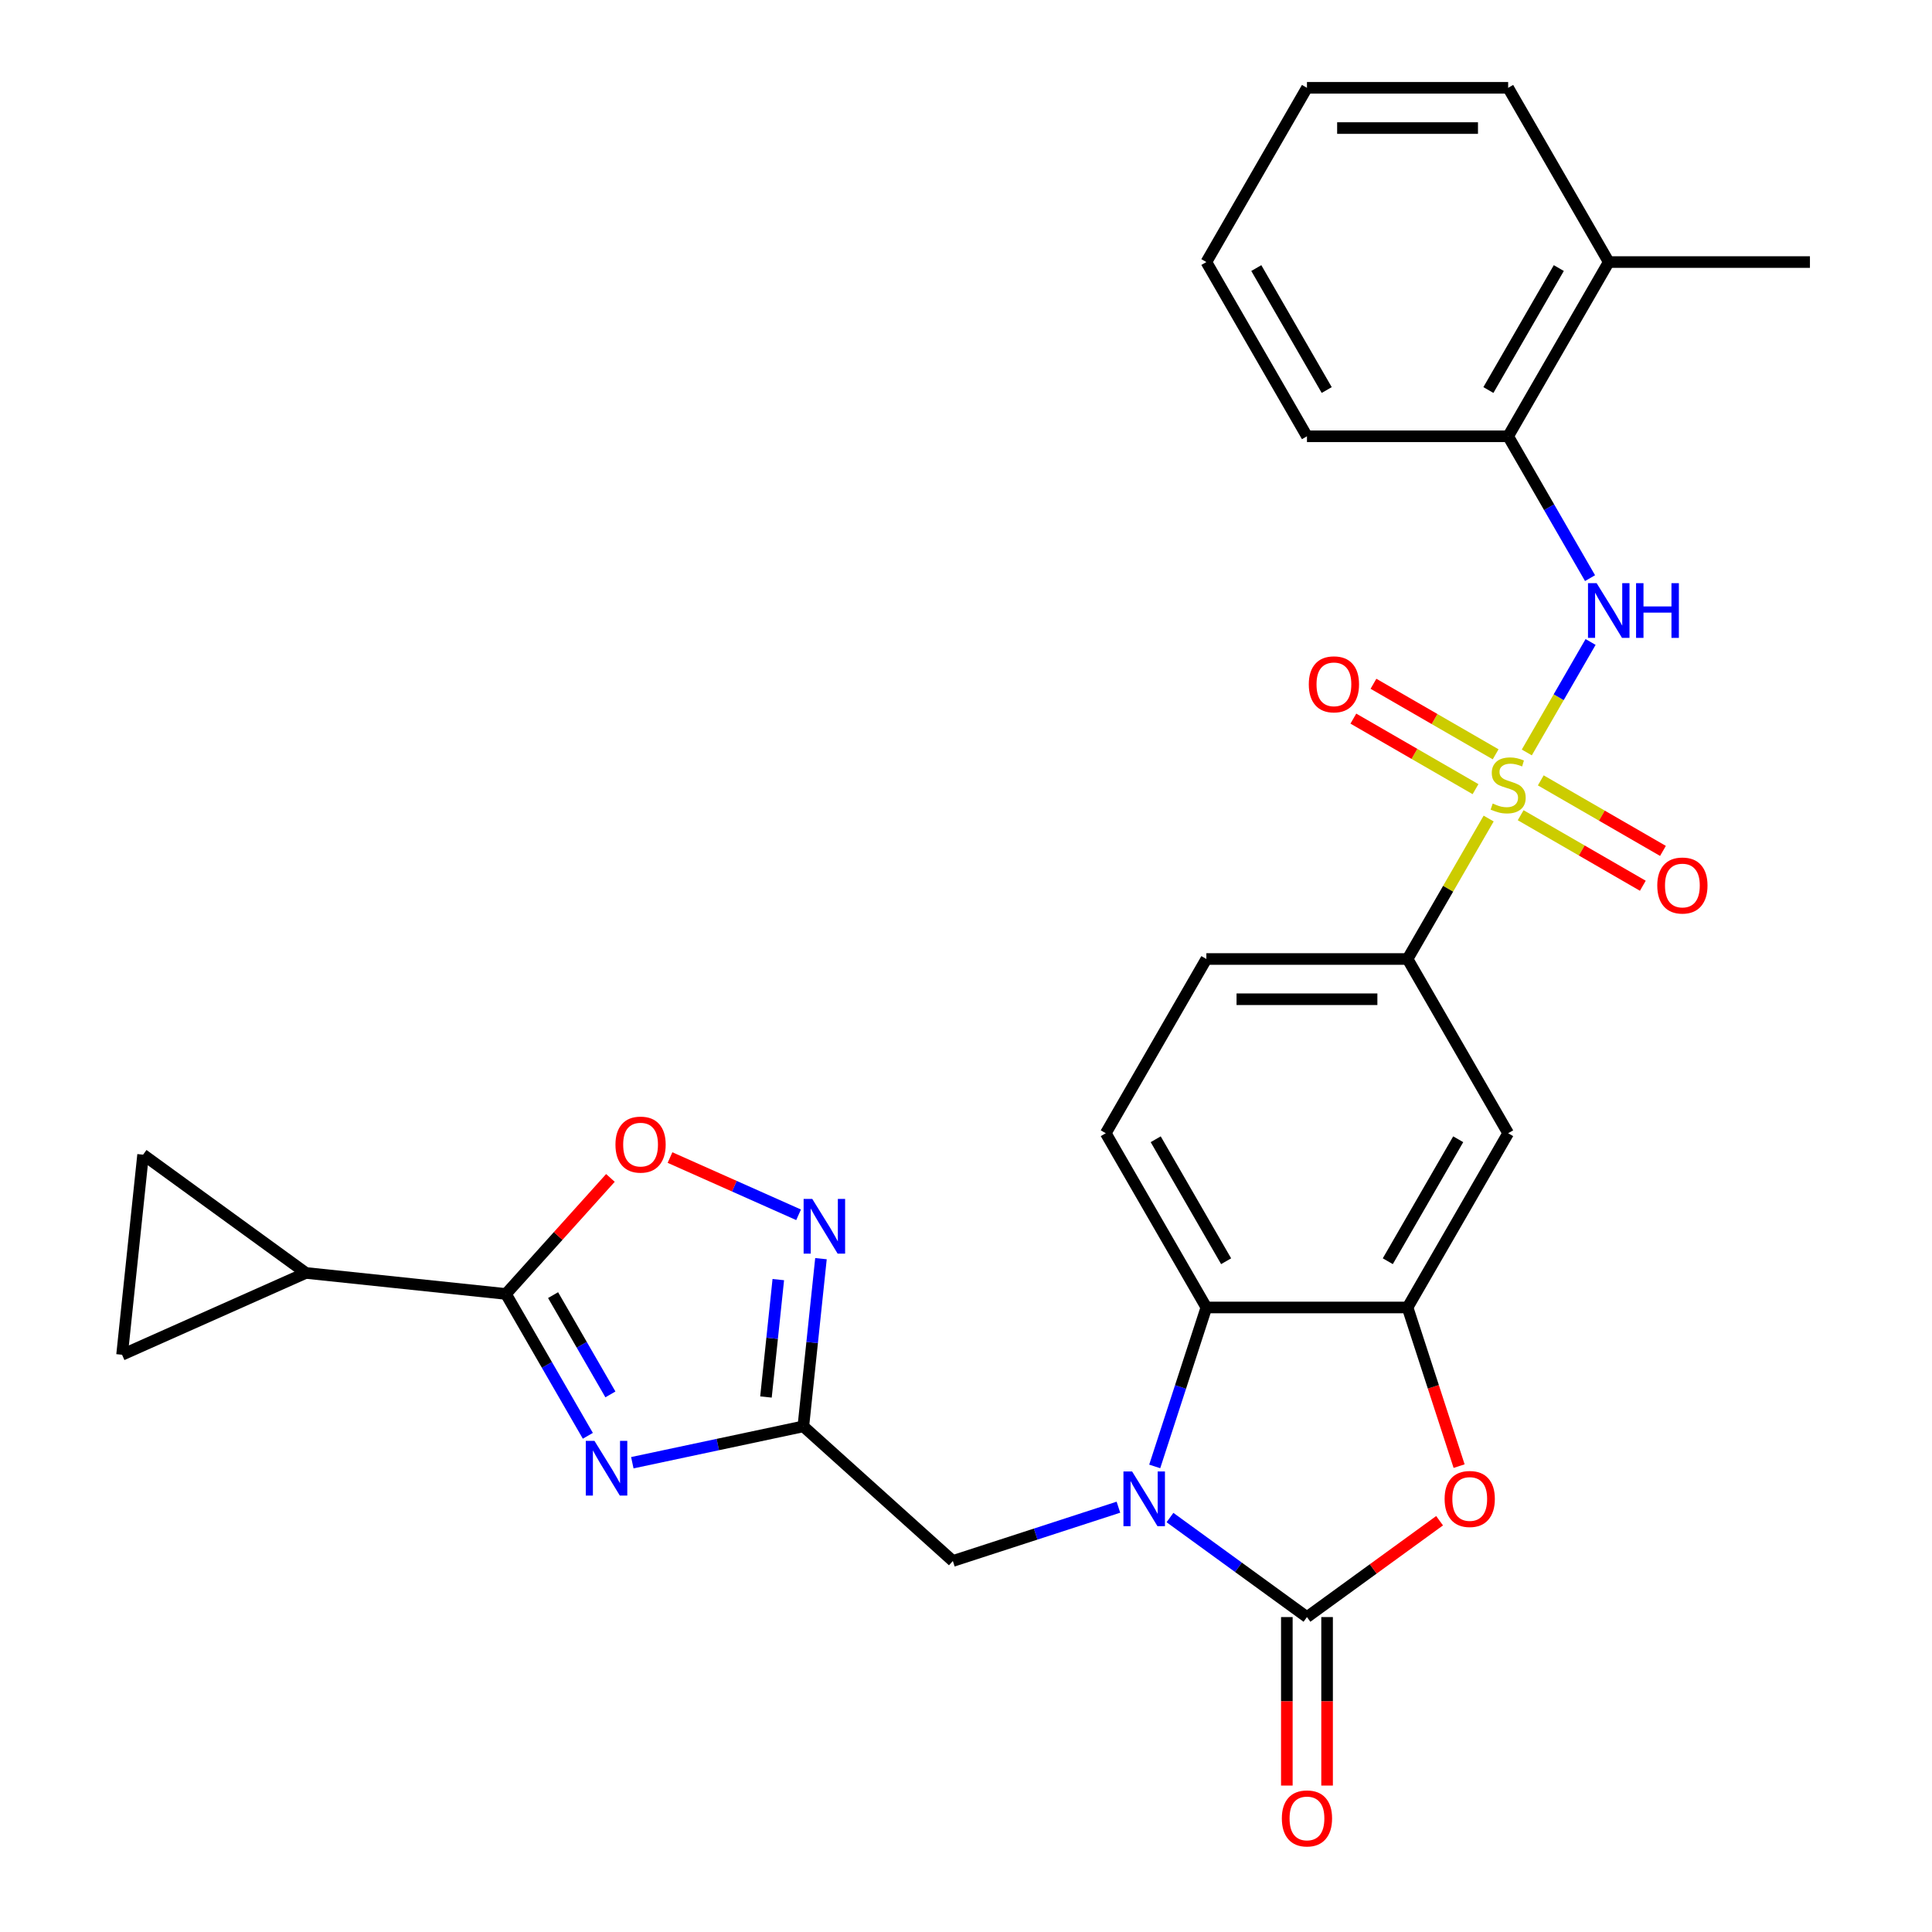 <?xml version='1.0' encoding='iso-8859-1'?>
<svg version='1.1' baseProfile='full'
              xmlns='http://www.w3.org/2000/svg'
                      xmlns:rdkit='http://www.rdkit.org/xml'
                      xmlns:xlink='http://www.w3.org/1999/xlink'
                  xml:space='preserve'
width='1000px' height='1000px' viewBox='0 0 1000 1000'>
<!-- END OF HEADER -->
<rect style='opacity:1.0;fill:#FFFFFF;stroke:none' width='1000' height='1000' x='0' y='0'> </rect>
<path class='bond-9' d='M 790.272,389.469 L 806.779,360.879' style='fill:none;fill-rule:evenodd;stroke:#CCCC00;stroke-width:6px;stroke-linecap:butt;stroke-linejoin:miter;stroke-opacity:1' />
<path class='bond-9' d='M 806.779,360.879 L 823.285,332.288' style='fill:none;fill-rule:evenodd;stroke:#0000FF;stroke-width:6px;stroke-linecap:butt;stroke-linejoin:miter;stroke-opacity:1' />
<path class='bond-11' d='M 770.523,423.676 L 749.536,460.026' style='fill:none;fill-rule:evenodd;stroke:#CCCC00;stroke-width:6px;stroke-linecap:butt;stroke-linejoin:miter;stroke-opacity:1' />
<path class='bond-11' d='M 749.536,460.026 L 728.549,496.377' style='fill:none;fill-rule:evenodd;stroke:#000000;stroke-width:6px;stroke-linecap:butt;stroke-linejoin:miter;stroke-opacity:1' />
<path class='bond-17' d='M 787.094,421.956 L 818.711,440.21' style='fill:none;fill-rule:evenodd;stroke:#CCCC00;stroke-width:6px;stroke-linecap:butt;stroke-linejoin:miter;stroke-opacity:1' />
<path class='bond-17' d='M 818.711,440.21 L 850.328,458.465' style='fill:none;fill-rule:evenodd;stroke:#FF0000;stroke-width:6px;stroke-linecap:butt;stroke-linejoin:miter;stroke-opacity:1' />
<path class='bond-17' d='M 797.507,403.919 L 829.125,422.173' style='fill:none;fill-rule:evenodd;stroke:#CCCC00;stroke-width:6px;stroke-linecap:butt;stroke-linejoin:miter;stroke-opacity:1' />
<path class='bond-17' d='M 829.125,422.173 L 860.742,440.428' style='fill:none;fill-rule:evenodd;stroke:#FF0000;stroke-width:6px;stroke-linecap:butt;stroke-linejoin:miter;stroke-opacity:1' />
<path class='bond-18' d='M 774.14,390.428 L 742.523,372.174' style='fill:none;fill-rule:evenodd;stroke:#CCCC00;stroke-width:6px;stroke-linecap:butt;stroke-linejoin:miter;stroke-opacity:1' />
<path class='bond-18' d='M 742.523,372.174 L 710.905,353.92' style='fill:none;fill-rule:evenodd;stroke:#FF0000;stroke-width:6px;stroke-linecap:butt;stroke-linejoin:miter;stroke-opacity:1' />
<path class='bond-18' d='M 763.727,408.465 L 732.109,390.211' style='fill:none;fill-rule:evenodd;stroke:#CCCC00;stroke-width:6px;stroke-linecap:butt;stroke-linejoin:miter;stroke-opacity:1' />
<path class='bond-18' d='M 732.109,390.211 L 700.492,371.957' style='fill:none;fill-rule:evenodd;stroke:#FF0000;stroke-width:6px;stroke-linecap:butt;stroke-linejoin:miter;stroke-opacity:1' />
<path class='bond-0' d='M 597.68,759.021 L 611.046,717.883' style='fill:none;fill-rule:evenodd;stroke:#0000FF;stroke-width:6px;stroke-linecap:butt;stroke-linejoin:miter;stroke-opacity:1' />
<path class='bond-0' d='M 611.046,717.883 L 624.413,676.745' style='fill:none;fill-rule:evenodd;stroke:#000000;stroke-width:6px;stroke-linecap:butt;stroke-linejoin:miter;stroke-opacity:1' />
<path class='bond-14' d='M 578.89,780.12 L 536.042,794.042' style='fill:none;fill-rule:evenodd;stroke:#0000FF;stroke-width:6px;stroke-linecap:butt;stroke-linejoin:miter;stroke-opacity:1' />
<path class='bond-14' d='M 536.042,794.042 L 493.194,807.964' style='fill:none;fill-rule:evenodd;stroke:#000000;stroke-width:6px;stroke-linecap:butt;stroke-linejoin:miter;stroke-opacity:1' />
<path class='bond-30' d='M 605.577,785.479 L 641.029,811.237' style='fill:none;fill-rule:evenodd;stroke:#0000FF;stroke-width:6px;stroke-linecap:butt;stroke-linejoin:miter;stroke-opacity:1' />
<path class='bond-30' d='M 641.029,811.237 L 676.481,836.994' style='fill:none;fill-rule:evenodd;stroke:#000000;stroke-width:6px;stroke-linecap:butt;stroke-linejoin:miter;stroke-opacity:1' />
<path class='bond-1' d='M 676.481,836.994 L 710.803,812.058' style='fill:none;fill-rule:evenodd;stroke:#000000;stroke-width:6px;stroke-linecap:butt;stroke-linejoin:miter;stroke-opacity:1' />
<path class='bond-1' d='M 710.803,812.058 L 745.125,787.121' style='fill:none;fill-rule:evenodd;stroke:#FF0000;stroke-width:6px;stroke-linecap:butt;stroke-linejoin:miter;stroke-opacity:1' />
<path class='bond-21' d='M 666.067,836.994 L 666.067,880.6' style='fill:none;fill-rule:evenodd;stroke:#000000;stroke-width:6px;stroke-linecap:butt;stroke-linejoin:miter;stroke-opacity:1' />
<path class='bond-21' d='M 666.067,880.6 L 666.067,924.207' style='fill:none;fill-rule:evenodd;stroke:#FF0000;stroke-width:6px;stroke-linecap:butt;stroke-linejoin:miter;stroke-opacity:1' />
<path class='bond-21' d='M 686.895,836.994 L 686.895,880.6' style='fill:none;fill-rule:evenodd;stroke:#000000;stroke-width:6px;stroke-linecap:butt;stroke-linejoin:miter;stroke-opacity:1' />
<path class='bond-21' d='M 686.895,880.6 L 686.895,924.207' style='fill:none;fill-rule:evenodd;stroke:#FF0000;stroke-width:6px;stroke-linecap:butt;stroke-linejoin:miter;stroke-opacity:1' />
<path class='bond-2' d='M 327.289,757.099 L 371.547,747.691' style='fill:none;fill-rule:evenodd;stroke:#0000FF;stroke-width:6px;stroke-linecap:butt;stroke-linejoin:miter;stroke-opacity:1' />
<path class='bond-2' d='M 371.547,747.691 L 415.806,738.284' style='fill:none;fill-rule:evenodd;stroke:#000000;stroke-width:6px;stroke-linecap:butt;stroke-linejoin:miter;stroke-opacity:1' />
<path class='bond-4' d='M 304.267,743.171 L 283.072,706.461' style='fill:none;fill-rule:evenodd;stroke:#0000FF;stroke-width:6px;stroke-linecap:butt;stroke-linejoin:miter;stroke-opacity:1' />
<path class='bond-4' d='M 283.072,706.461 L 261.878,669.75' style='fill:none;fill-rule:evenodd;stroke:#000000;stroke-width:6px;stroke-linecap:butt;stroke-linejoin:miter;stroke-opacity:1' />
<path class='bond-4' d='M 315.946,721.745 L 301.109,696.047' style='fill:none;fill-rule:evenodd;stroke:#0000FF;stroke-width:6px;stroke-linecap:butt;stroke-linejoin:miter;stroke-opacity:1' />
<path class='bond-4' d='M 301.109,696.047 L 286.273,670.35' style='fill:none;fill-rule:evenodd;stroke:#000000;stroke-width:6px;stroke-linecap:butt;stroke-linejoin:miter;stroke-opacity:1' />
<path class='bond-3' d='M 415.806,738.284 L 493.194,807.964' style='fill:none;fill-rule:evenodd;stroke:#000000;stroke-width:6px;stroke-linecap:butt;stroke-linejoin:miter;stroke-opacity:1' />
<path class='bond-8' d='M 415.806,738.284 L 420.368,694.883' style='fill:none;fill-rule:evenodd;stroke:#000000;stroke-width:6px;stroke-linecap:butt;stroke-linejoin:miter;stroke-opacity:1' />
<path class='bond-8' d='M 420.368,694.883 L 424.929,651.482' style='fill:none;fill-rule:evenodd;stroke:#0000FF;stroke-width:6px;stroke-linecap:butt;stroke-linejoin:miter;stroke-opacity:1' />
<path class='bond-8' d='M 396.461,723.086 L 399.654,692.706' style='fill:none;fill-rule:evenodd;stroke:#000000;stroke-width:6px;stroke-linecap:butt;stroke-linejoin:miter;stroke-opacity:1' />
<path class='bond-8' d='M 399.654,692.706 L 402.848,662.325' style='fill:none;fill-rule:evenodd;stroke:#0000FF;stroke-width:6px;stroke-linecap:butt;stroke-linejoin:miter;stroke-opacity:1' />
<path class='bond-12' d='M 261.878,669.75 L 158.312,658.865' style='fill:none;fill-rule:evenodd;stroke:#000000;stroke-width:6px;stroke-linecap:butt;stroke-linejoin:miter;stroke-opacity:1' />
<path class='bond-32' d='M 261.878,669.75 L 288.916,639.721' style='fill:none;fill-rule:evenodd;stroke:#000000;stroke-width:6px;stroke-linecap:butt;stroke-linejoin:miter;stroke-opacity:1' />
<path class='bond-32' d='M 288.916,639.721 L 315.955,609.692' style='fill:none;fill-rule:evenodd;stroke:#FF0000;stroke-width:6px;stroke-linecap:butt;stroke-linejoin:miter;stroke-opacity:1' />
<path class='bond-5' d='M 755.23,758.861 L 741.889,717.803' style='fill:none;fill-rule:evenodd;stroke:#FF0000;stroke-width:6px;stroke-linecap:butt;stroke-linejoin:miter;stroke-opacity:1' />
<path class='bond-5' d='M 741.889,717.803 L 728.549,676.745' style='fill:none;fill-rule:evenodd;stroke:#000000;stroke-width:6px;stroke-linecap:butt;stroke-linejoin:miter;stroke-opacity:1' />
<path class='bond-6' d='M 728.549,676.745 L 780.617,586.561' style='fill:none;fill-rule:evenodd;stroke:#000000;stroke-width:6px;stroke-linecap:butt;stroke-linejoin:miter;stroke-opacity:1' />
<path class='bond-6' d='M 718.322,652.804 L 754.77,589.675' style='fill:none;fill-rule:evenodd;stroke:#000000;stroke-width:6px;stroke-linecap:butt;stroke-linejoin:miter;stroke-opacity:1' />
<path class='bond-29' d='M 728.549,676.745 L 624.413,676.745' style='fill:none;fill-rule:evenodd;stroke:#000000;stroke-width:6px;stroke-linecap:butt;stroke-linejoin:miter;stroke-opacity:1' />
<path class='bond-7' d='M 624.413,676.745 L 572.345,586.561' style='fill:none;fill-rule:evenodd;stroke:#000000;stroke-width:6px;stroke-linecap:butt;stroke-linejoin:miter;stroke-opacity:1' />
<path class='bond-7' d='M 634.64,652.804 L 598.192,589.675' style='fill:none;fill-rule:evenodd;stroke:#000000;stroke-width:6px;stroke-linecap:butt;stroke-linejoin:miter;stroke-opacity:1' />
<path class='bond-10' d='M 413.348,628.777 L 380.072,613.962' style='fill:none;fill-rule:evenodd;stroke:#0000FF;stroke-width:6px;stroke-linecap:butt;stroke-linejoin:miter;stroke-opacity:1' />
<path class='bond-10' d='M 380.072,613.962 L 346.796,599.147' style='fill:none;fill-rule:evenodd;stroke:#FF0000;stroke-width:6px;stroke-linecap:butt;stroke-linejoin:miter;stroke-opacity:1' />
<path class='bond-19' d='M 823.007,299.244 L 801.812,262.534' style='fill:none;fill-rule:evenodd;stroke:#0000FF;stroke-width:6px;stroke-linecap:butt;stroke-linejoin:miter;stroke-opacity:1' />
<path class='bond-19' d='M 801.812,262.534 L 780.617,225.823' style='fill:none;fill-rule:evenodd;stroke:#000000;stroke-width:6px;stroke-linecap:butt;stroke-linejoin:miter;stroke-opacity:1' />
<path class='bond-13' d='M 728.549,496.377 L 780.617,586.561' style='fill:none;fill-rule:evenodd;stroke:#000000;stroke-width:6px;stroke-linecap:butt;stroke-linejoin:miter;stroke-opacity:1' />
<path class='bond-22' d='M 728.549,496.377 L 624.413,496.377' style='fill:none;fill-rule:evenodd;stroke:#000000;stroke-width:6px;stroke-linecap:butt;stroke-linejoin:miter;stroke-opacity:1' />
<path class='bond-22' d='M 712.929,517.204 L 640.033,517.204' style='fill:none;fill-rule:evenodd;stroke:#000000;stroke-width:6px;stroke-linecap:butt;stroke-linejoin:miter;stroke-opacity:1' />
<path class='bond-15' d='M 158.312,658.865 L 63.179,701.221' style='fill:none;fill-rule:evenodd;stroke:#000000;stroke-width:6px;stroke-linecap:butt;stroke-linejoin:miter;stroke-opacity:1' />
<path class='bond-16' d='M 158.312,658.865 L 74.064,597.656' style='fill:none;fill-rule:evenodd;stroke:#000000;stroke-width:6px;stroke-linecap:butt;stroke-linejoin:miter;stroke-opacity:1' />
<path class='bond-33' d='M 63.179,701.221 L 74.064,597.656' style='fill:none;fill-rule:evenodd;stroke:#000000;stroke-width:6px;stroke-linecap:butt;stroke-linejoin:miter;stroke-opacity:1' />
<path class='bond-23' d='M 780.617,225.823 L 832.685,135.639' style='fill:none;fill-rule:evenodd;stroke:#000000;stroke-width:6px;stroke-linecap:butt;stroke-linejoin:miter;stroke-opacity:1' />
<path class='bond-23' d='M 770.39,201.882 L 806.838,138.753' style='fill:none;fill-rule:evenodd;stroke:#000000;stroke-width:6px;stroke-linecap:butt;stroke-linejoin:miter;stroke-opacity:1' />
<path class='bond-24' d='M 780.617,225.823 L 676.481,225.823' style='fill:none;fill-rule:evenodd;stroke:#000000;stroke-width:6px;stroke-linecap:butt;stroke-linejoin:miter;stroke-opacity:1' />
<path class='bond-20' d='M 572.345,586.561 L 624.413,496.377' style='fill:none;fill-rule:evenodd;stroke:#000000;stroke-width:6px;stroke-linecap:butt;stroke-linejoin:miter;stroke-opacity:1' />
<path class='bond-25' d='M 832.685,135.639 L 936.821,135.639' style='fill:none;fill-rule:evenodd;stroke:#000000;stroke-width:6px;stroke-linecap:butt;stroke-linejoin:miter;stroke-opacity:1' />
<path class='bond-26' d='M 832.685,135.639 L 780.617,45.455' style='fill:none;fill-rule:evenodd;stroke:#000000;stroke-width:6px;stroke-linecap:butt;stroke-linejoin:miter;stroke-opacity:1' />
<path class='bond-27' d='M 676.481,225.823 L 624.413,135.639' style='fill:none;fill-rule:evenodd;stroke:#000000;stroke-width:6px;stroke-linecap:butt;stroke-linejoin:miter;stroke-opacity:1' />
<path class='bond-27' d='M 686.708,201.882 L 650.26,138.753' style='fill:none;fill-rule:evenodd;stroke:#000000;stroke-width:6px;stroke-linecap:butt;stroke-linejoin:miter;stroke-opacity:1' />
<path class='bond-31' d='M 780.617,45.455 L 676.481,45.455' style='fill:none;fill-rule:evenodd;stroke:#000000;stroke-width:6px;stroke-linecap:butt;stroke-linejoin:miter;stroke-opacity:1' />
<path class='bond-31' d='M 764.997,66.282 L 692.101,66.282' style='fill:none;fill-rule:evenodd;stroke:#000000;stroke-width:6px;stroke-linecap:butt;stroke-linejoin:miter;stroke-opacity:1' />
<path class='bond-28' d='M 624.413,135.639 L 676.481,45.455' style='fill:none;fill-rule:evenodd;stroke:#000000;stroke-width:6px;stroke-linecap:butt;stroke-linejoin:miter;stroke-opacity:1' />
<path  class='atom-0' d='M 772.617 415.912
Q 772.937 416.032, 774.257 416.592
Q 775.577 417.152, 777.017 417.512
Q 778.497 417.832, 779.937 417.832
Q 782.617 417.832, 784.177 416.552
Q 785.737 415.232, 785.737 412.952
Q 785.737 411.392, 784.937 410.432
Q 784.177 409.472, 782.977 408.952
Q 781.777 408.432, 779.777 407.832
Q 777.257 407.072, 775.737 406.352
Q 774.257 405.632, 773.177 404.112
Q 772.137 402.592, 772.137 400.032
Q 772.137 396.472, 774.537 394.272
Q 776.977 392.072, 781.777 392.072
Q 785.057 392.072, 788.777 393.632
L 787.857 396.712
Q 784.457 395.312, 781.897 395.312
Q 779.137 395.312, 777.617 396.472
Q 776.097 397.592, 776.137 399.552
Q 776.137 401.072, 776.897 401.992
Q 777.697 402.912, 778.817 403.432
Q 779.977 403.952, 781.897 404.552
Q 784.457 405.352, 785.977 406.152
Q 787.497 406.952, 788.577 408.592
Q 789.697 410.192, 789.697 412.952
Q 789.697 416.872, 787.057 418.992
Q 784.457 421.072, 780.097 421.072
Q 777.577 421.072, 775.657 420.512
Q 773.777 419.992, 771.537 419.072
L 772.617 415.912
' fill='#CCCC00'/>
<path  class='atom-1' d='M 585.973 761.625
L 595.253 776.625
Q 596.173 778.105, 597.653 780.785
Q 599.133 783.465, 599.213 783.625
L 599.213 761.625
L 602.973 761.625
L 602.973 789.945
L 599.093 789.945
L 589.133 773.545
Q 587.973 771.625, 586.733 769.425
Q 585.533 767.225, 585.173 766.545
L 585.173 789.945
L 581.493 789.945
L 581.493 761.625
L 585.973 761.625
' fill='#0000FF'/>
<path  class='atom-3' d='M 307.686 745.775
L 316.966 760.775
Q 317.886 762.255, 319.366 764.935
Q 320.846 767.615, 320.926 767.775
L 320.926 745.775
L 324.686 745.775
L 324.686 774.095
L 320.806 774.095
L 310.846 757.695
Q 309.686 755.775, 308.446 753.575
Q 307.246 751.375, 306.886 750.695
L 306.886 774.095
L 303.206 774.095
L 303.206 745.775
L 307.686 745.775
' fill='#0000FF'/>
<path  class='atom-6' d='M 747.729 775.865
Q 747.729 769.065, 751.089 765.265
Q 754.449 761.465, 760.729 761.465
Q 767.009 761.465, 770.369 765.265
Q 773.729 769.065, 773.729 775.865
Q 773.729 782.745, 770.329 786.665
Q 766.929 790.545, 760.729 790.545
Q 754.489 790.545, 751.089 786.665
Q 747.729 782.785, 747.729 775.865
M 760.729 787.345
Q 765.049 787.345, 767.369 784.465
Q 769.729 781.545, 769.729 775.865
Q 769.729 770.305, 767.369 767.505
Q 765.049 764.665, 760.729 764.665
Q 756.409 764.665, 754.049 767.465
Q 751.729 770.265, 751.729 775.865
Q 751.729 781.585, 754.049 784.465
Q 756.409 787.345, 760.729 787.345
' fill='#FF0000'/>
<path  class='atom-9' d='M 420.431 620.558
L 429.711 635.558
Q 430.631 637.038, 432.111 639.718
Q 433.591 642.398, 433.671 642.558
L 433.671 620.558
L 437.431 620.558
L 437.431 648.878
L 433.551 648.878
L 423.591 632.478
Q 422.431 630.558, 421.191 628.358
Q 419.991 626.158, 419.631 625.478
L 419.631 648.878
L 415.951 648.878
L 415.951 620.558
L 420.431 620.558
' fill='#0000FF'/>
<path  class='atom-10' d='M 826.425 301.848
L 835.705 316.848
Q 836.625 318.328, 838.105 321.008
Q 839.585 323.688, 839.665 323.848
L 839.665 301.848
L 843.425 301.848
L 843.425 330.168
L 839.545 330.168
L 829.585 313.768
Q 828.425 311.848, 827.185 309.648
Q 825.985 307.448, 825.625 306.768
L 825.625 330.168
L 821.945 330.168
L 821.945 301.848
L 826.425 301.848
' fill='#0000FF'/>
<path  class='atom-10' d='M 846.825 301.848
L 850.665 301.848
L 850.665 313.888
L 865.145 313.888
L 865.145 301.848
L 868.985 301.848
L 868.985 330.168
L 865.145 330.168
L 865.145 317.088
L 850.665 317.088
L 850.665 330.168
L 846.825 330.168
L 846.825 301.848
' fill='#0000FF'/>
<path  class='atom-11' d='M 318.558 592.442
Q 318.558 585.642, 321.918 581.842
Q 325.278 578.042, 331.558 578.042
Q 337.838 578.042, 341.198 581.842
Q 344.558 585.642, 344.558 592.442
Q 344.558 599.322, 341.158 603.242
Q 337.758 607.122, 331.558 607.122
Q 325.318 607.122, 321.918 603.242
Q 318.558 599.362, 318.558 592.442
M 331.558 603.922
Q 335.878 603.922, 338.198 601.042
Q 340.558 598.122, 340.558 592.442
Q 340.558 586.882, 338.198 584.082
Q 335.878 581.242, 331.558 581.242
Q 327.238 581.242, 324.878 584.042
Q 322.558 586.842, 322.558 592.442
Q 322.558 598.162, 324.878 601.042
Q 327.238 603.922, 331.558 603.922
' fill='#FF0000'/>
<path  class='atom-18' d='M 857.801 458.34
Q 857.801 451.54, 861.161 447.74
Q 864.521 443.94, 870.801 443.94
Q 877.081 443.94, 880.441 447.74
Q 883.801 451.54, 883.801 458.34
Q 883.801 465.22, 880.401 469.14
Q 877.001 473.02, 870.801 473.02
Q 864.561 473.02, 861.161 469.14
Q 857.801 465.26, 857.801 458.34
M 870.801 469.82
Q 875.121 469.82, 877.441 466.94
Q 879.801 464.02, 879.801 458.34
Q 879.801 452.78, 877.441 449.98
Q 875.121 447.14, 870.801 447.14
Q 866.481 447.14, 864.121 449.94
Q 861.801 452.74, 861.801 458.34
Q 861.801 464.06, 864.121 466.94
Q 866.481 469.82, 870.801 469.82
' fill='#FF0000'/>
<path  class='atom-19' d='M 677.433 354.204
Q 677.433 347.404, 680.793 343.604
Q 684.153 339.804, 690.433 339.804
Q 696.713 339.804, 700.073 343.604
Q 703.433 347.404, 703.433 354.204
Q 703.433 361.084, 700.033 365.004
Q 696.633 368.884, 690.433 368.884
Q 684.193 368.884, 680.793 365.004
Q 677.433 361.124, 677.433 354.204
M 690.433 365.684
Q 694.753 365.684, 697.073 362.804
Q 699.433 359.884, 699.433 354.204
Q 699.433 348.644, 697.073 345.844
Q 694.753 343.004, 690.433 343.004
Q 686.113 343.004, 683.753 345.804
Q 681.433 348.604, 681.433 354.204
Q 681.433 359.924, 683.753 362.804
Q 686.113 365.684, 690.433 365.684
' fill='#FF0000'/>
<path  class='atom-22' d='M 663.481 941.21
Q 663.481 934.41, 666.841 930.61
Q 670.201 926.81, 676.481 926.81
Q 682.761 926.81, 686.121 930.61
Q 689.481 934.41, 689.481 941.21
Q 689.481 948.09, 686.081 952.01
Q 682.681 955.89, 676.481 955.89
Q 670.241 955.89, 666.841 952.01
Q 663.481 948.13, 663.481 941.21
M 676.481 952.69
Q 680.801 952.69, 683.121 949.81
Q 685.481 946.89, 685.481 941.21
Q 685.481 935.65, 683.121 932.85
Q 680.801 930.01, 676.481 930.01
Q 672.161 930.01, 669.801 932.81
Q 667.481 935.61, 667.481 941.21
Q 667.481 946.93, 669.801 949.81
Q 672.161 952.69, 676.481 952.69
' fill='#FF0000'/>
</svg>

